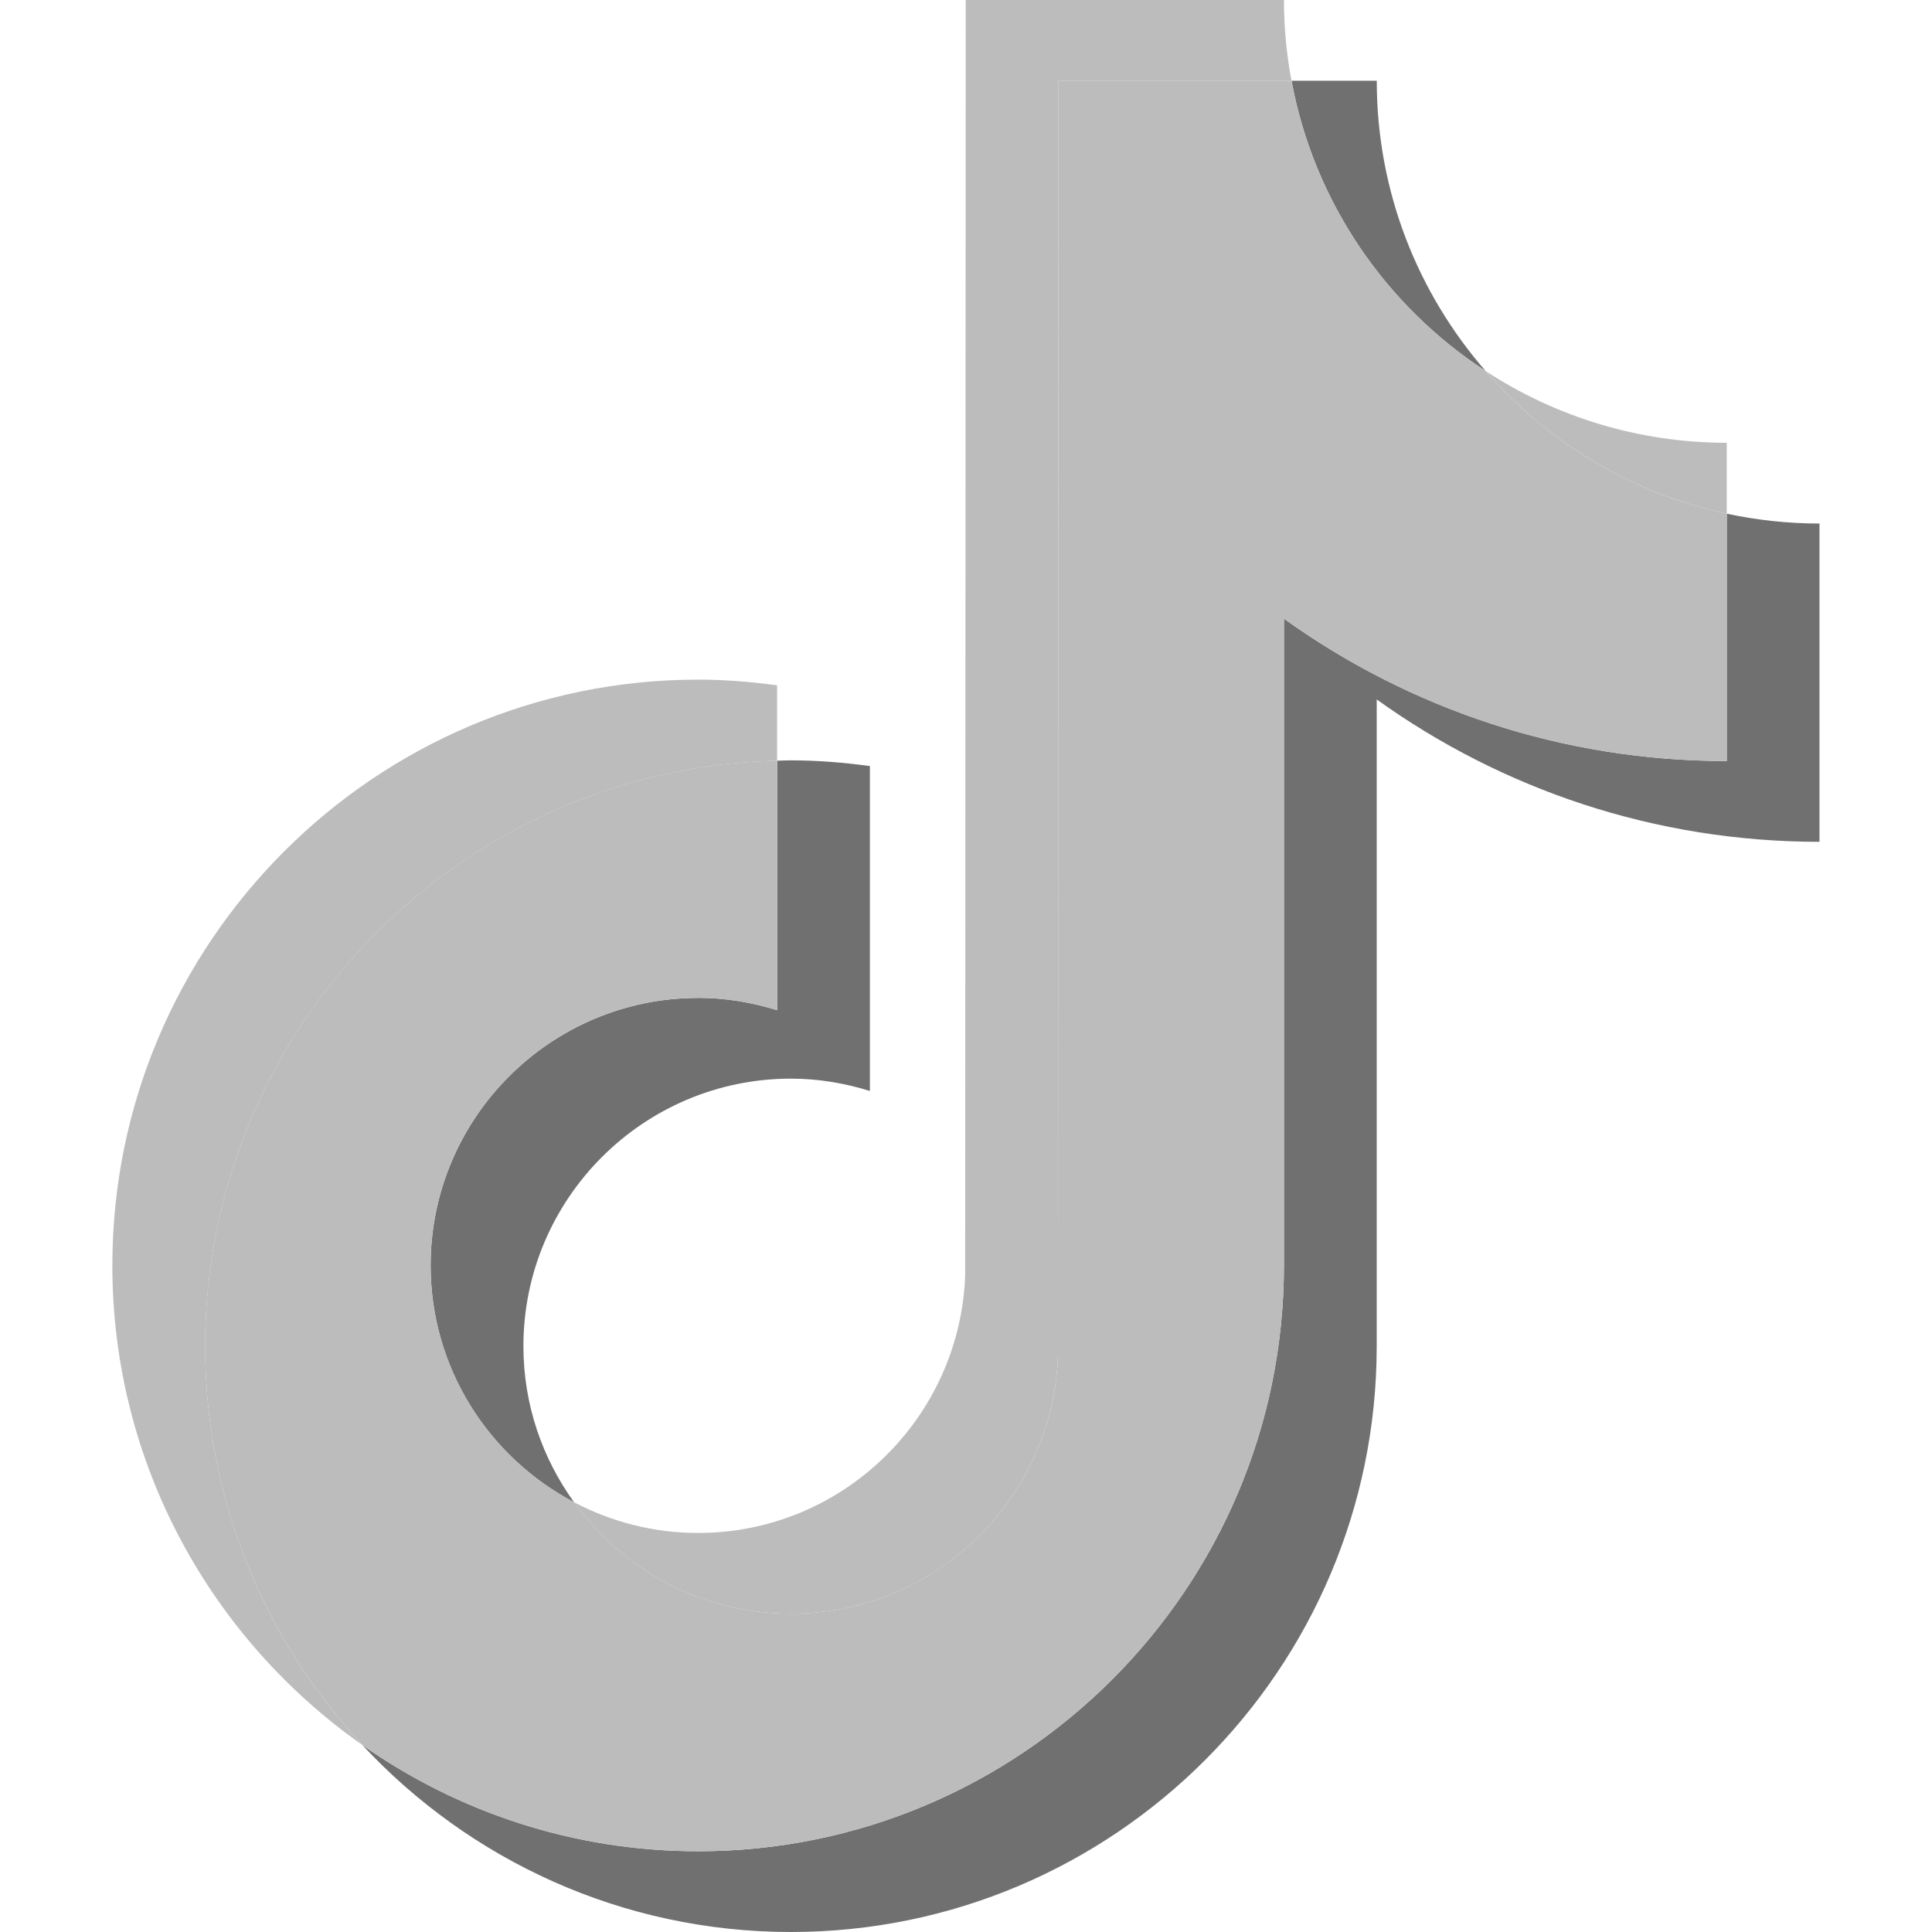 <svg xmlns="http://www.w3.org/2000/svg" xmlns:xlink="http://www.w3.org/1999/xlink" width="320" zoomAndPan="magnify" viewBox="0 0 240 240" height="320" preserveAspectRatio="xMidYMid meet" version="1.0"><defs><clipPath id="0d9d4d9884"><path d="M 13.602 84 L 97 84 L 97 217 L 13.602 217 Z M 13.602 84 " clip-rule="nonzero"/></clipPath><clipPath id="5df2179b34"><path d="M 45 63 L 226.602 63 L 226.602 240 L 45 240 Z M 45 63 " clip-rule="nonzero"/></clipPath></defs><g clip-path="url(#0d9d4d9884)"><path fill="#bcbcbc" d="M 96.535 94.504 L 96.535 85.137 C 93.32 84.695 90.059 84.426 86.727 84.426 C 46.605 84.426 13.957 117.07 13.957 157.199 C 13.957 181.824 26.258 203.609 45.027 216.781 C 32.914 203.777 25.484 186.363 25.484 167.23 C 25.484 127.68 57.207 95.422 96.539 94.504 Z M 96.535 94.504 " fill-opacity="1" fill-rule="nonzero"/></g><path fill="#bcbcbc" d="M 98.25 200.465 C 116.152 200.465 130.758 186.223 131.422 168.48 L 131.488 10.035 L 160.43 10.035 C 159.828 6.777 159.496 3.43 159.496 0 L 119.965 0 L 119.898 158.445 C 119.234 176.188 104.633 190.43 86.727 190.43 C 81.164 190.43 75.922 189.039 71.312 186.613 C 77.348 194.988 87.16 200.465 98.25 200.465 Z M 98.25 200.465 " fill-opacity="1" fill-rule="nonzero"/><path fill="#bcbcbc" d="M 214.504 63.812 L 214.504 55.004 C 203.461 55.004 193.176 51.723 184.547 46.094 C 192.23 54.914 202.66 61.277 214.504 63.812 Z M 214.504 63.812 " fill-opacity="1" fill-rule="nonzero"/><path fill="#707070" d="M 184.555 46.094 C 176.137 36.434 171.027 23.82 171.027 10.031 L 160.438 10.031 C 163.223 25.09 172.164 38.016 184.555 46.094 Z M 184.555 46.094 " fill-opacity="1" fill-rule="nonzero"/><path fill="#707070" d="M 86.727 123.965 C 68.402 123.965 53.492 138.875 53.492 157.199 C 53.492 169.965 60.734 181.051 71.312 186.613 C 67.367 181.148 65.02 174.465 65.02 167.23 C 65.02 148.906 79.93 133.992 98.258 133.992 C 101.676 133.992 104.957 134.559 108.062 135.527 L 108.062 95.164 C 104.848 94.727 101.586 94.453 98.258 94.453 C 97.68 94.453 97.113 94.484 96.539 94.496 L 96.539 125.492 C 93.434 124.523 90.152 123.957 86.734 123.957 Z M 86.727 123.965 " fill-opacity="1" fill-rule="nonzero"/><g clip-path="url(#5df2179b34)"><path fill="#707070" d="M 214.504 63.812 L 214.504 94.539 C 194.004 94.539 175.004 87.984 159.496 76.852 L 159.496 157.199 C 159.496 197.332 126.852 229.969 86.727 229.969 C 71.219 229.969 56.844 225.082 45.02 216.781 C 58.312 231.055 77.254 240 98.25 240 C 138.379 240 171.02 207.352 171.02 167.23 L 171.02 86.887 C 186.527 98.02 205.527 104.574 226.023 104.574 L 226.023 65.035 C 222.07 65.035 218.219 64.605 214.504 63.812 Z M 214.504 63.812 " fill-opacity="1" fill-rule="nonzero"/></g><path fill="#bcbcbc" d="M 159.496 157.199 L 159.496 76.852 C 175.004 87.984 194.004 94.539 214.504 94.539 L 214.504 63.812 C 202.66 61.277 192.23 54.922 184.547 46.094 C 172.156 38.016 163.219 25.098 160.43 10.031 L 131.488 10.031 L 131.422 168.477 C 130.758 186.219 116.152 200.461 98.25 200.461 C 87.16 200.461 77.348 194.98 71.312 186.609 C 60.734 181.039 53.492 169.949 53.492 157.195 C 53.492 138.871 68.402 123.957 86.727 123.957 C 90.148 123.957 93.43 124.523 96.535 125.492 L 96.535 94.496 C 57.199 95.418 25.48 127.672 25.48 167.223 C 25.48 186.355 32.91 203.773 45.02 216.773 C 56.84 225.07 71.219 229.965 86.727 229.965 C 126.852 229.965 159.496 197.316 159.496 157.195 Z M 159.496 157.199 " fill-opacity="1" fill-rule="nonzero"/></svg>